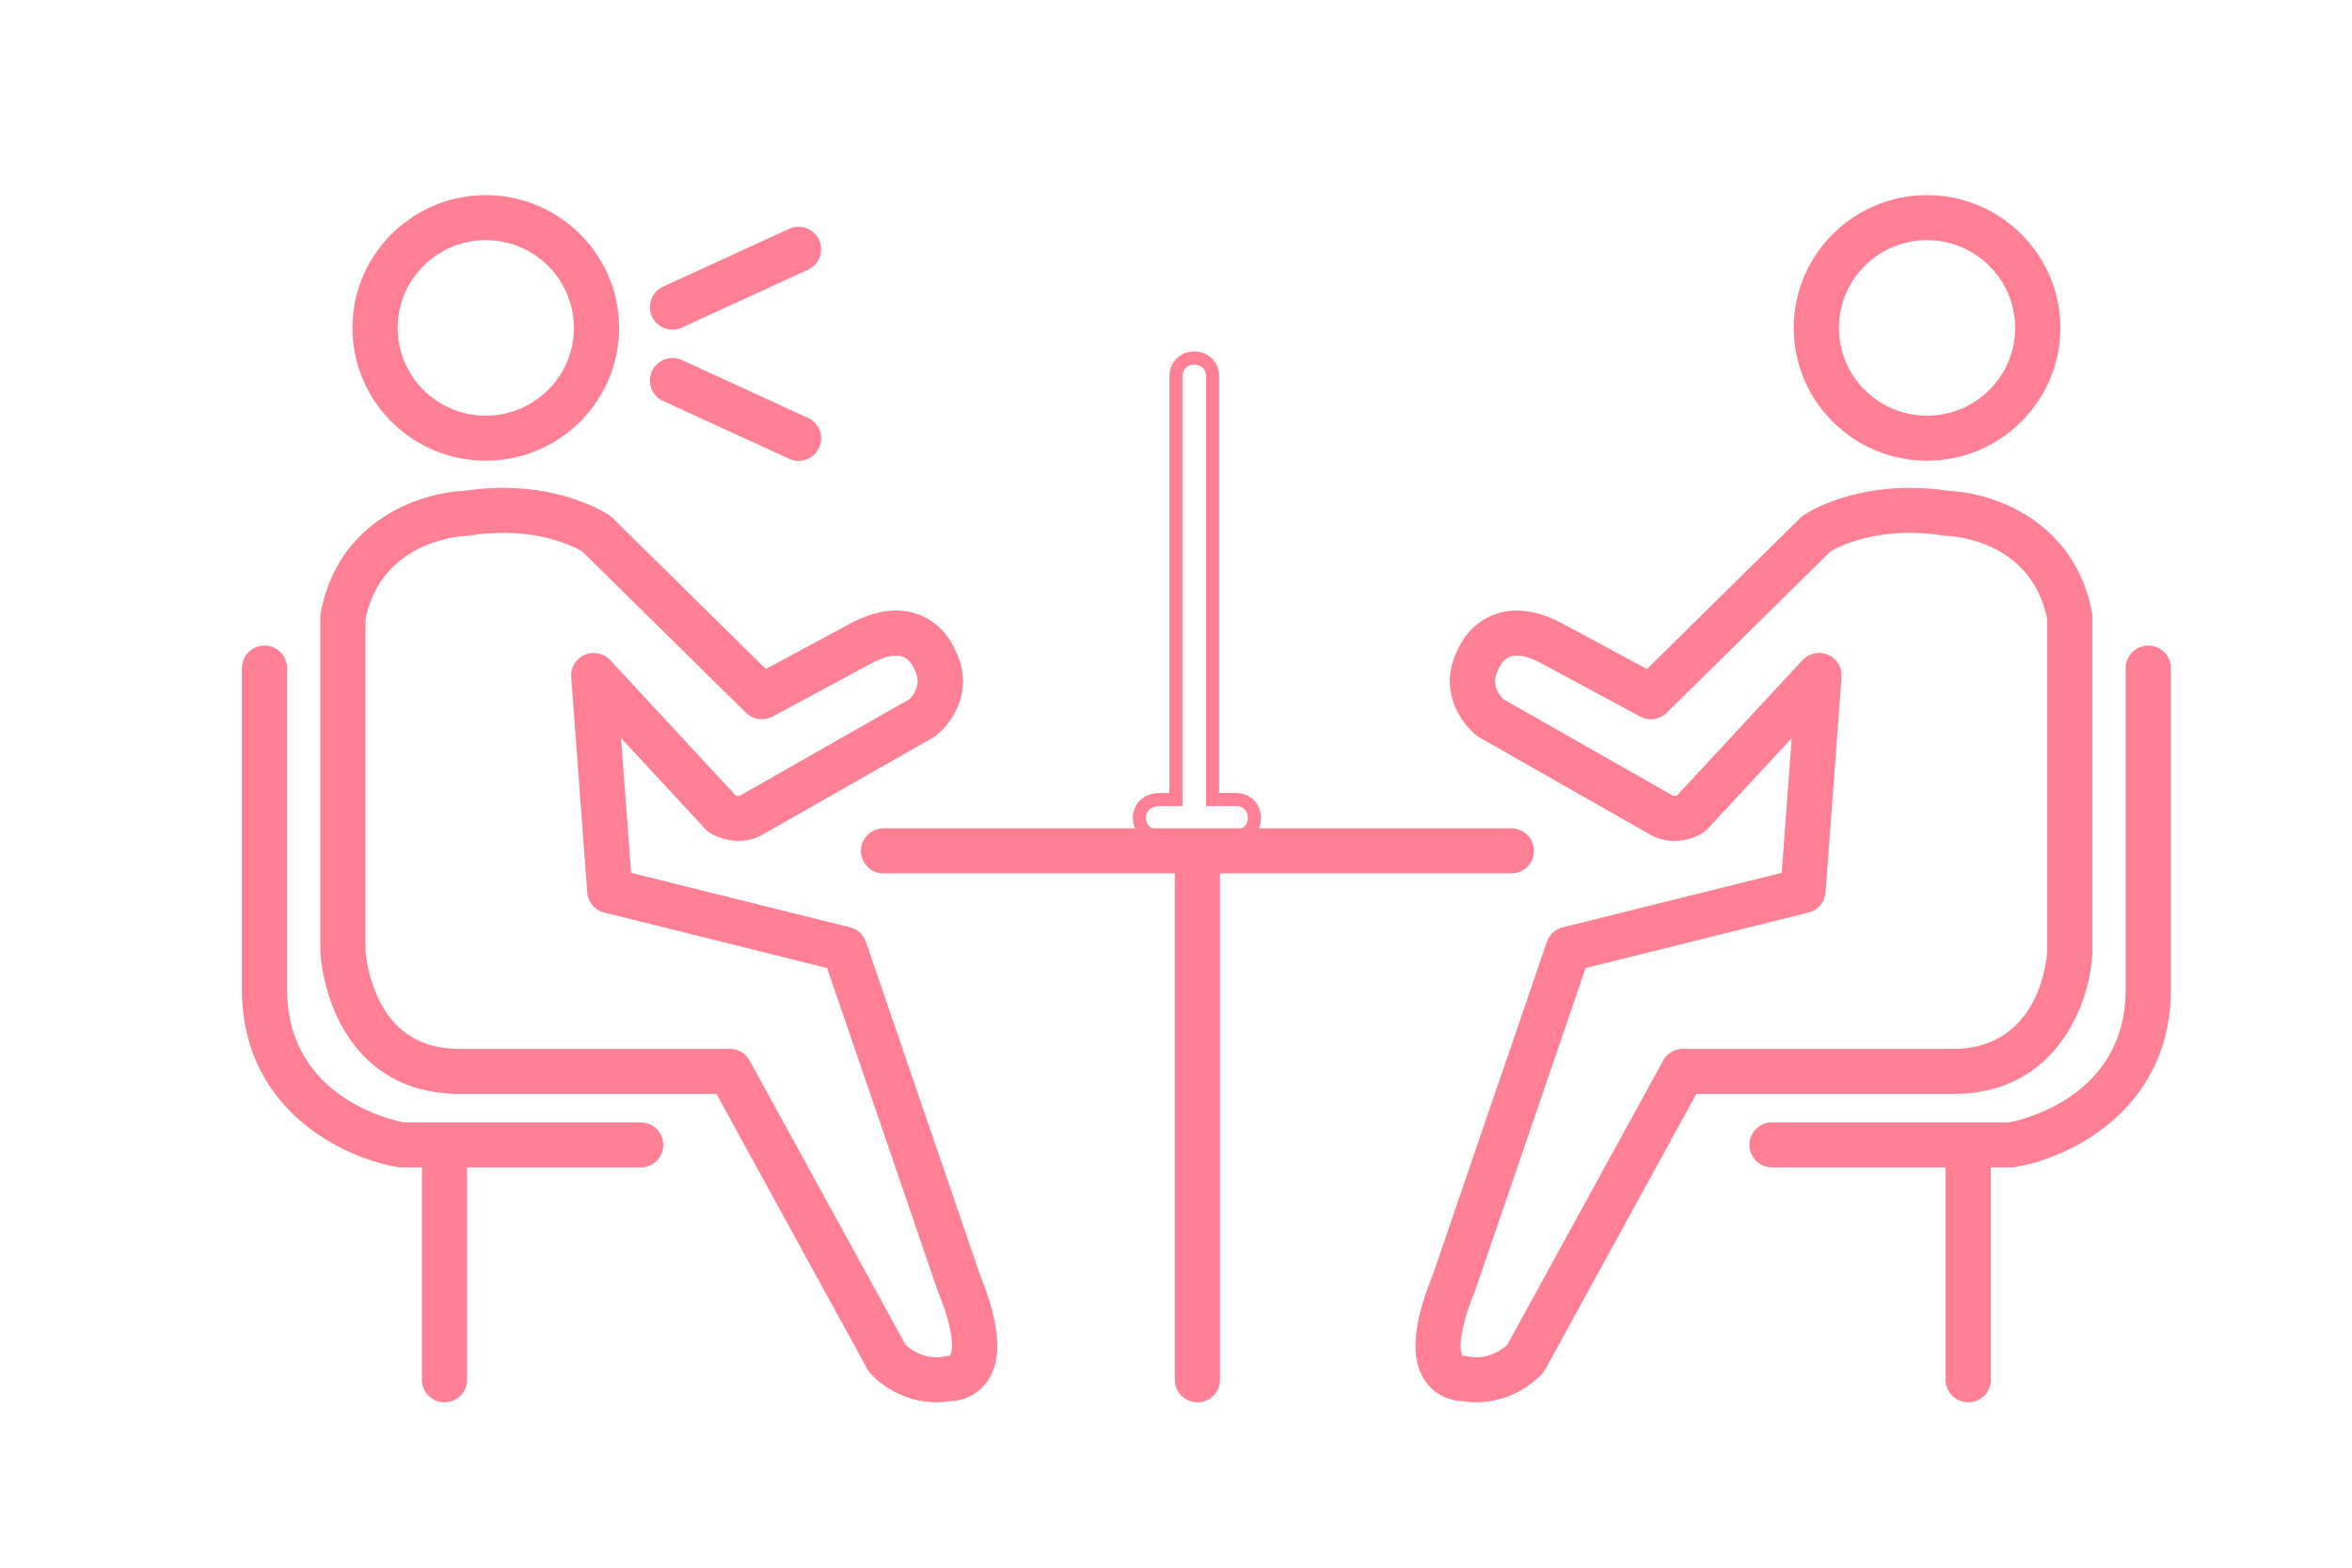 <svg xmlns="http://www.w3.org/2000/svg" width="180" height="120"><path fill="#ff7f95" d="M149.465 83.732c8.034 0 10.491-7.056 10.667-10.793l.002-.081V47.23c0-.105-.009-.209-.029-.312-1.315-7.113-7.653-9.208-10.929-9.337-6.793-1.045-10.971 1.738-11.146 1.858a1.754 1.754 0 00-.24.198l-11.746 11.575-6.428-3.461h-.001c-1.95-1.051-3.727-1.287-5.279-.701-1.791.676-2.567 2.204-2.772 2.683-1.571 3.098.271 5.661 1.476 6.59.064.049.13.093.2.133l12.818 7.297c1.708 1.094 3.509.496 4.312-.037.114-.076.218-.165.311-.266l6.441-6.95-.767 10.313-16.755 4.171a1.73 1.73 0 00-1.217 1.115l-8.764 25.582c-1.54 3.803-1.697 6.461-.48 8.123a3.543 3.543 0 002.751 1.441c.382.064.753.094 1.112.094 2.403 0 4.254-1.321 5.051-2.227a1.76 1.76 0 00.217-.31l11.555-21.07h19.64zm-20.666-3.443a1.73 1.73 0 00-1.517.896l-11.93 21.754c-.348.321-1.46 1.195-2.977.893-.129-.026-.237-.049-.36-.049-.024 0-.048 0-.074.003-.16-.132-.502-1.414.9-4.857a1.68 1.68 0 00.034-.091l8.476-24.741 17.055-4.247a1.723 1.723 0 001.304-1.544l1.225-16.475a1.72 1.72 0 00-1.035-1.706 1.734 1.734 0 00-1.958.412l-9.592 10.35a.478.478 0 01-.43-.039 1.33 1.33 0 00-.102-.063l-12.724-7.242c-.339-.307-1.037-1.131-.427-2.294.035-.066.053-.103.078-.173.003-.006.261-.612.837-.816.564-.198 1.39-.019 2.388.518l7.555 4.068c.67.36 1.497.242 2.038-.291l12.521-12.339c.631-.374 3.73-1.999 8.656-1.219.075.012.151.019.227.021.266.007 6.475.237 7.708 6.375v25.419c-.037.624-.596 7.477-7.221 7.477h-20.655zm18.678-45.027c5.625 0 10.2-4.559 10.2-10.161 0-5.603-4.576-10.161-10.2-10.161-5.625 0-10.2 4.558-10.2 10.161 0 5.602 4.575 10.161 10.2 10.161zm0-16.878c3.718 0 6.744 3.014 6.744 6.717 0 3.704-3.025 6.718-6.744 6.718-3.718 0-6.744-3.014-6.744-6.718.001-3.704 3.026-6.717 6.744-6.717zm16.932 31.035c-.954 0-1.728.771-1.728 1.722v24.586c0 8.166-7.82 9.973-8.932 10.188h-18.134c-.955 0-1.728.77-1.728 1.722 0 .95.774 1.721 1.728 1.721h13.288v16.259c0 .951.774 1.722 1.728 1.722.955 0 1.728-.771 1.728-1.722V89.359h1.544c.092 0 .183-.007.274-.022 4.137-.66 11.96-4.355 11.96-13.61V51.141c0-.95-.773-1.722-1.728-1.722zm-47.015 15.713c0-.951-.774-1.722-1.728-1.722h-48.05c-.955 0-1.728.771-1.728 1.722s.774 1.722 1.728 1.722h22.296v38.764c0 .951.774 1.722 1.728 1.722.955 0 1.728-.771 1.728-1.722V66.854h22.296c.956 0 1.73-.771 1.73-1.722zM66.27 72.098a1.73 1.73 0 00-1.216-1.115l-16.756-4.172-.767-10.313 6.441 6.95c.093.101.197.189.311.266.802.533 2.605 1.132 4.311.037l12.819-7.297c.07-.04.137-.085.2-.133 1.205-.929 3.047-3.492 1.476-6.59-.205-.479-.981-2.007-2.772-2.683-1.552-.586-3.329-.349-5.279.701L58.61 51.21 46.864 39.636a1.754 1.754 0 00-.24-.198c-.176-.12-4.354-2.903-11.147-1.858-3.276.129-9.614 2.225-10.929 9.337a1.717 1.717 0 00-.029.312v25.628l.002.081c.005.109.141 2.697 1.473 5.291 1.29 2.513 3.932 5.502 9.187 5.502H54.828l11.555 21.07c.061.111.133.214.217.31.797.905 2.648 2.227 5.05 2.227.359 0 .73-.03 1.112-.094a3.54 3.54 0 002.751-1.441c1.217-1.662 1.06-4.32-.48-8.123L66.27 72.098zm6.402 31.692c-.159-.026-.193.003-.393.043-1.522.303-2.641-.582-2.975-.89L57.371 81.185a1.729 1.729 0 00-1.517-.896H35.226c-2.836.002-4.845-1.149-6.109-3.54-.955-1.808-1.122-3.693-1.141-3.943V47.394c1.223-6.08 7.45-6.365 7.708-6.375.076-.002.152-.009.228-.021 4.943-.783 8.045.856 8.654 1.218l12.522 12.341c.541.533 1.367.65 2.037.291l7.555-4.068c1-.538 1.826-.716 2.388-.518.564.2.824.786.825.786.026.07.056.138.09.203.616 1.175-.102 2.003-.421 2.292l-12.729 7.245c-.034.02-.068.04-.102.063a.493.493 0 01-.425.044l-9.597-10.356a1.731 1.731 0 00-1.958-.412 1.72 1.72 0 00-1.035 1.706l1.225 16.475a1.723 1.723 0 001.304 1.544L63.3 74.099l8.476 24.741c.01.03.022.06.034.091 1.374 3.369 1.075 4.668.862 4.859zM37.177 35.262c5.625 0 10.2-4.559 10.2-10.161 0-5.603-4.576-10.161-10.2-10.161-5.625 0-10.201 4.558-10.201 10.161 0 5.602 4.576 10.161 10.201 10.161zm0-16.878c3.718 0 6.744 3.014 6.744 6.717 0 3.704-3.025 6.718-6.744 6.718s-6.744-3.014-6.744-6.718 3.025-6.717 6.744-6.717zm11.862 67.531H30.905c-1.13-.219-8.933-2.032-8.933-10.188V51.141c0-.951-.774-1.722-1.728-1.722-.955 0-1.728.771-1.728 1.722v24.586c0 9.255 7.823 12.95 11.96 13.61.09.014.182.022.273.022h1.544v16.259c0 .951.774 1.722 1.728 1.722.955 0 1.728-.771 1.728-1.722V89.359h13.288a1.721 1.721 0 10.002-3.444zm2.43-60.685c.242 0 .488-.051.722-.158l9.646-4.426a1.717 1.717 0 00.846-2.283 1.73 1.73 0 00-2.293-.844l-9.646 4.425a1.719 1.719 0 00-.847 2.284 1.732 1.732 0 001.572 1.002zm-.724 5.461l9.646 4.425a1.73 1.73 0 002.293-.843 1.72 1.72 0 00-.846-2.284l-9.646-4.425a1.734 1.734 0 00-2.293.843 1.72 1.72 0 00.846 2.284z"/>
<path fill="none" stroke="#FF7F95" stroke-miterlimit="10" d="M87.2,62.6c0,0.8,0.6,1.4,1.4,1.4h6c0.8,0,1.4-0.6,1.4-1.4s-0.6-1.4-1.4-1.4h-1.8V28.8c0-0.8-0.6-1.4-1.4-1.4
	S90,28,90,28.8v32.4h-1.2C87.8,61.2,87.2,61.8,87.2,62.6z"/></svg>